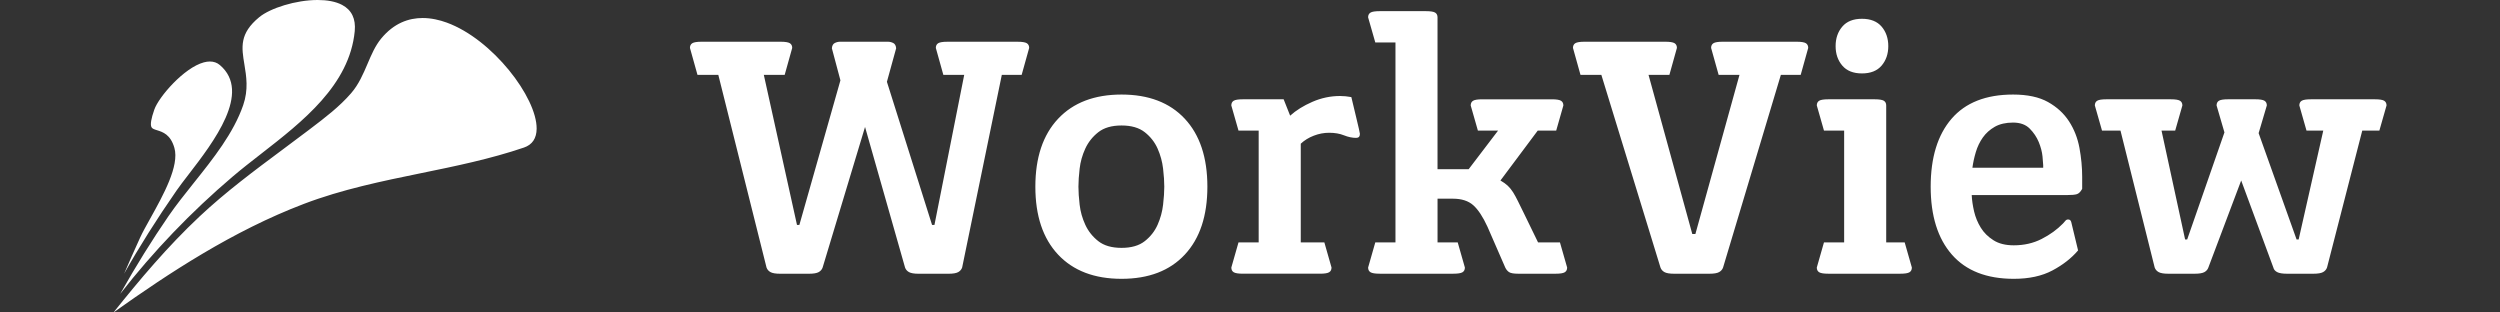 <svg xmlns="http://www.w3.org/2000/svg" width="256" height="32" viewBox="0 0 256 32" fill="#fff"><rect x="0" y="0" width="256" height="32" fill="#333333" stroke="none"/><path d="M54.952 13.184c.033-3.202-4.513-9.162-9.207-10.871-.728-.265-1.578-.468-2.468-.468-1.416 0-2.938.514-4.249 2.109-.61.743-.993 1.64-1.396 2.589-.439 1.03-.894 2.095-1.673 2.997-1.198 1.386-2.683 2.514-4.12 3.604l-.273.208c-.878.667-1.761 1.324-2.644 1.98-2.863 2.131-5.825 4.334-8.486 6.834-3.289 3.087-6.161 6.506-8.818 9.834 5.674-4.033 12.229-8.354 19.494-11.119 3.91-1.489 8.03-2.334 12.014-3.15 3.489-.714 7.097-1.453 10.528-2.621.85-.29 1.287-.938 1.298-1.926m-37.682 8.923c-1.703 2.476-3.342 5.112-4.966 7.992 3.391-4.357 7.256-8.389 11.526-12.02.911-.774 1.886-1.533 2.918-2.336 4.24-3.298 9.045-7.036 9.577-12.552.121-1.262-.312-2.164-1.288-2.685-.671-.356-1.555-.506-2.506-.506-2.24 0-4.857.833-5.985 1.759-2.044 1.68-1.812 3.079-1.519 4.851.199 1.201.424 2.562-.121 4.147-.987 2.869-3.064 5.472-5.075 7.989-.924 1.158-1.799 2.254-2.561 3.361m-2.913 2.204c-.582 1.273-1.129 2.508-1.647 3.711 1.549-2.75 3.327-5.568 5.369-8.512.315-.454.726-.987 1.201-1.604 2.593-3.365 6.511-8.449 3.238-11.242-.286-.244-.629-.366-1.025-.366-.195 0-.402.029-.621.088-2.042.552-4.618 3.541-5.07 4.834-.331.944-.427 1.533-.293 1.799.079.156.259.219.572.316.583.183 1.38.433 1.774 1.802.532 1.843-1.134 4.836-2.473 7.242-.424.76-.79 1.417-1.025 1.932M73.558 7.667h-2.136l-.771-2.76c0-.224.082-.385.246-.485.164-.099.478-.149.946-.149h8.089c.467 0 .782.051.946.149.163.101.245.262.245.485l-.771 2.76h-2.136l3.396 15.364h.245l4.203-14.804-.875-3.282c.022-.273.122-.453.297-.541.175-.087.355-.131.542-.131h4.903c.187 0 .368.044.543.131.175.088.274.268.297.541l-.946 3.431 4.623 14.656h.245l3.047-15.364h-2.136l-.77-2.76c0-.224.082-.385.245-.485.163-.099.478-.149.945-.149h7.179c.467 0 .782.051.945.149.163.101.245.262.245.485l-.77 2.76h-2.032l-4.062 19.728c-.07.199-.204.355-.402.467-.199.111-.531.168-.998.168h-3.045c-.467 0-.8-.057-.998-.168-.199-.111-.333-.268-.403-.467l-4.097-14.396-4.343 14.395c-.07.199-.204.355-.402.467-.199.111-.531.168-.998.168h-2.943c-.467 0-.799-.057-.998-.168-.199-.111-.333-.268-.403-.467l-4.937-19.728zm41.288 20.884c-2.779 0-4.944-.826-6.497-2.479-1.552-1.653-2.329-3.972-2.329-6.956 0-2.982.776-5.301 2.329-6.955 1.553-1.652 3.718-2.479 6.497-2.479 2.777 0 4.938.827 6.478 2.479 1.542 1.654 2.312 3.973 2.312 6.955 0 2.984-.77 5.303-2.312 6.956-1.54 1.653-3.7 2.479-6.478 2.479m0-3.17c1.003 0 1.797-.229 2.38-.689.583-.46 1.022-1.02 1.314-1.679.291-.657.478-1.342.56-2.051.082-.708.123-1.324.123-1.847 0-.521-.041-1.137-.123-1.846-.082-.708-.269-1.392-.56-2.05-.292-.659-.73-1.219-1.314-1.679-.583-.46-1.377-.69-2.38-.69-1.004 0-1.798.23-2.382.69-.584.46-1.028 1.02-1.331 1.679-.304.658-.496 1.342-.578 2.05-.082.709-.123 1.324-.123 1.846s.041 1.139.123 1.847c.082.709.274 1.394.578 2.051.303.659.747 1.219 1.331 1.679.584.46 1.378.689 2.382.689M126.822 24.822h2.066v-11.449h-2.066l-.735-2.574c0-.223.081-.385.244-.484.164-.099.479-.148.946-.148h4.168l.666 1.678c.605-.547 1.365-1.02 2.275-1.417s1.855-.598 2.836-.598c.375 0 .76.038 1.156.112.211.92.379 1.629.508 2.126.127.497.215.87.264 1.118l.104.522c0 .274-.129.41-.385.41-.396 0-.811-.087-1.242-.26-.434-.175-.941-.263-1.523-.263-.539 0-1.064.101-1.576.3-.514.198-.959.473-1.33.82v10.106h2.416l.734 2.572c0 .225-.082.387-.244.485-.164.101-.48.149-.945.149h-7.881c-.467 0-.782-.049-.946-.149-.163-.099-.244-.261-.244-.485l.734-2.571zm14.008 0h2.066v-20.474h-2.066l-.736-2.573c0-.224.082-.386.246-.485.162-.099.479-.148.945-.148h4.729c.465 0 .781.05.945.148.162.1.244.262.244.485v15.552h3.188l3.012-3.953h-2.066l-.736-2.574c0-.223.082-.385.246-.484.162-.099.479-.148.945-.148h7.109c.467 0 .781.05.945.148.162.1.244.262.244.484l-.734 2.574h-1.891l-3.818 5.109c.305.174.555.354.754.539.197.188.379.411.543.672.162.262.326.561.49.896l.596 1.212 1.469 3.021h2.242l.736 2.572c0 .225-.082.387-.246.485-.164.101-.479.149-.945.149h-3.816c-.469 0-.783-.057-.947-.168-.162-.111-.291-.268-.385-.467l-1.82-4.176c-.469-1.02-.953-1.754-1.453-2.201-.502-.447-1.197-.671-2.084-.671h-1.576v4.476h2.066l.734 2.572c0 .225-.08.387-.244.485-.164.101-.479.149-.945.149h-7.529c-.467 0-.783-.049-.945-.149-.164-.099-.246-.261-.246-.485l.734-2.572zm23.149-17.155h-2.137l-.77-2.76c0-.224.08-.385.244-.485.164-.099.479-.149.945-.149h8.264c.467 0 .783.051.947.149.162.101.244.262.244.485l-.77 2.76h-2.137l4.482 16.298h.316l4.516-16.298h-2.135l-.771-2.76c0-.224.082-.385.246-.485.162-.099.479-.149.945-.149h7.562c.467 0 .783.051.947.149.162.101.244.262.244.485l-.77 2.76h-2.031l-5.918 19.728c-.07.199-.205.355-.404.467-.197.111-.529.168-.998.168h-3.607c-.465 0-.799-.057-.996-.168-.199-.111-.332-.268-.404-.467l-6.054-19.728zm22.796 17.155h2.066v-11.449h-2.066l-.734-2.574c0-.223.082-.385.244-.484.164-.099.479-.148.945-.148h4.729c.467 0 .781.05.945.148.162.1.244.262.244.484v14.023h1.893l.734 2.572c0 .225-.082.387-.244.485-.164.101-.48.149-.947.149h-7.354c-.467 0-.781-.049-.945-.149-.162-.099-.244-.261-.244-.485l.734-2.572zm1.192-20.101c0-.796.227-1.461.684-1.995.455-.535 1.125-.802 2.012-.802s1.559.267 2.016.802c.453.534.682 1.199.682 1.995s-.229 1.461-.682 1.995c-.457.535-1.129.802-2.016.802s-1.557-.267-2.012-.802c-.458-.534-.684-1.199-.684-1.995M212.795 25.643c-.678.795-1.553 1.479-2.627 2.051s-2.393.857-3.957.857c-2.777 0-4.891-.826-6.338-2.479s-2.172-3.972-2.172-6.955.713-5.302 2.137-6.956c1.424-1.652 3.525-2.479 6.303-2.479 1.471 0 2.662.256 3.572.765.912.51 1.629 1.169 2.154 1.977s.881 1.716 1.068 2.723c.186 1.007.279 1.995.279 2.965v1.229c-.164.299-.344.479-.543.542-.197.062-.531.092-.998.092h-9.77c.023.523.105 1.082.244 1.68.141.596.369 1.149.684 1.658.314.511.746.939 1.297 1.287.547.35 1.242.521 2.082.521 1.051 0 2.002-.215 2.854-.652.854-.434 1.582-.962 2.189-1.584l.246-.28c.068-.087.162-.13.279-.13.164 0 .268.087.316.261l.701 2.907zm-3.572-8.466v-.261c0-.125-.023-.424-.07-.896s-.176-.963-.385-1.473c-.211-.51-.52-.97-.928-1.381-.408-.41-.975-.615-1.699-.615-.746 0-1.371.145-1.873.429-.502.287-.91.653-1.227 1.101-.314.447-.555.946-.717 1.492-.164.547-.279 1.082-.35 1.604h7.249zm7.914-3.804h-1.891l-.734-2.574c0-.223.08-.385.244-.484.162-.099.479-.148.945-.148h6.584c.467 0 .783.05.945.148.164.1.246.262.246.484l-.736 2.574h-1.4l2.416 11.15h.211l3.816-10.965-.805-2.76c0-.223.08-.385.244-.484.164-.099.479-.148.947-.148h2.766c.467 0 .781.05.945.148.162.1.244.262.244.484l-.84 2.835 3.887 10.89h.211l2.521-11.15h-1.717l-.734-2.574c0-.223.08-.385.244-.484.164-.099.479-.148.947-.148h6.547c.467 0 .783.05.945.148.164.1.246.262.246.484l-.734 2.574h-1.752l-3.607 14.021c-.07.199-.205.355-.402.467-.199.111-.531.168-.998.168h-2.697c-.467 0-.805-.057-1.016-.168-.209-.111-.338-.268-.385-.467l-3.293-8.912-3.361 8.912c-.068.199-.203.355-.402.467-.197.111-.531.168-.998.168h-2.695c-.469 0-.801-.057-.998-.168-.199-.111-.334-.268-.404-.467l-3.502-14.021z"/></svg>
